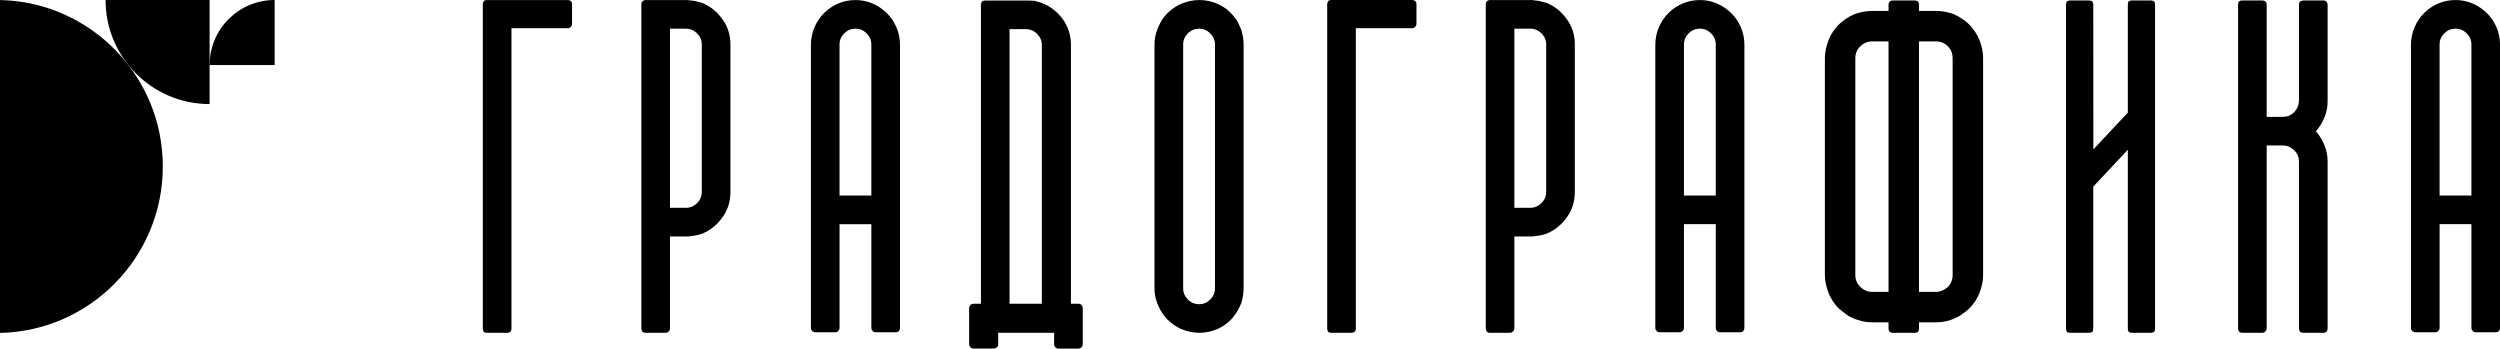 <?xml version="1.0" encoding="UTF-8"?> <svg xmlns="http://www.w3.org/2000/svg" xmlns:xlink="http://www.w3.org/1999/xlink" xmlns:xodm="http://www.corel.com/coreldraw/odm/2003" xml:space="preserve" width="27.704mm" height="3.863mm" version="1.1" style="shape-rendering:geometricPrecision; text-rendering:geometricPrecision; image-rendering:optimizeQuality; fill-rule:evenodd; clip-rule:evenodd" viewBox="0 0 1217.93 169.82"> <defs> <style type="text/css"> .fil1 {fill:black} .fil0 {fill:black;fill-rule:nonzero} </style> </defs> <g id="Слой_x0020_1">  <path class="fil0" d="M249.16 160.3c0,0.52 -0.22,0.96 -0.63,1.4 -0.37,0.29 -0.89,0.44 -1.51,0.44l-9.78 0c-0.63,0 -1.15,-0.15 -1.48,-0.44 -0.37,-0.59 -0.55,-1.03 -0.55,-1.4l0 -158.32c0,-0.44 0.18,-0.92 0.55,-1.52 0.33,-0.29 0.85,-0.44 1.48,-0.44l39.39 0c0.59,0 1.03,0.15 1.4,0.44 0.44,0.41 0.66,0.92 0.66,1.48l0 9.67c0,0.59 -0.22,1.07 -0.66,1.51 -0.37,0.41 -0.81,0.63 -1.4,0.63l-27.46 0 0 146.54zm92.73 -158.95c4.02,1.59 7.35,4.21 9.97,7.9 2.66,3.54 3.99,7.72 3.99,12.48l0 71.68c0,4.84 -1.33,9.04 -3.99,12.59 -2.62,3.65 -5.94,6.31 -9.97,7.9 -1.03,0.37 -2.07,0.63 -3.1,0.81 -1.07,0.18 -2.22,0.33 -3.43,0.48 -0.07,0 -0.48,0 -1.22,0l-7.75 0 0 44.78c0,0.59 -0.22,1.07 -0.66,1.51 -0.44,0.44 -0.92,0.66 -1.51,0.66l-9.82 0c-0.59,0 -1.07,-0.22 -1.51,-0.66 -0.29,-0.59 -0.44,-1.07 -0.44,-1.51l0 -64.04 0 -0.11 0 -93.72c0,-0.59 0.15,-1.03 0.44,-1.4 0.44,-0.37 0.89,-0.59 1.29,-0.66l20.56 0 0.63 0c0.59,0.15 1.14,0.22 1.7,0.25 0.55,0.04 1.11,0.11 1.7,0.26l3.14 0.81zm0 20.3c0,-2.07 -0.77,-3.88 -2.29,-5.39 -1.55,-1.51 -3.36,-2.29 -5.46,-2.29l-7.75 0 0 87.27 7.75 0c2.1,0 3.91,-0.78 5.46,-2.29 1.52,-1.51 2.29,-3.36 2.29,-5.5l0 -71.79zm74.82 -21.63c2.99,0 5.83,0.59 8.45,1.73 2.62,1.14 4.91,2.69 6.87,4.65 2,1.92 3.54,4.25 4.69,6.9 1.14,2.66 1.73,5.5 1.73,8.53l0 138.09c-0.15,1.29 -0.85,1.96 -2.14,1.96l-9.78 0c-0.55,0 -1.03,-0.22 -1.44,-0.66 -0.41,-0.44 -0.59,-0.92 -0.59,-1.51l0 -50.5 -15.5 0 0 50.5c0,0.59 -0.22,1.07 -0.63,1.51 -0.44,0.44 -0.96,0.66 -1.51,0.66l-9.78 0c-0.55,0 -1.03,-0.22 -1.44,-0.66 -0.4,-0.44 -0.59,-0.92 -0.59,-1.51l0 -137.87c0,-3.03 0.59,-5.87 1.73,-8.53 1.15,-2.66 2.69,-4.98 4.62,-6.9 1.96,-1.96 4.21,-3.51 6.83,-4.65 2.62,-1.14 5.46,-1.73 8.49,-1.73zm7.79 21.74c0,-2.18 -0.77,-3.99 -2.29,-5.5 -1.52,-1.51 -3.36,-2.29 -5.5,-2.29 -2.11,0 -3.91,0.78 -5.43,2.29 -1.51,1.51 -2.29,3.32 -2.29,5.5l0 73.5 15.5 0 0 -73.5zm61.79 140.38l0 5.5c0,0.74 -0.22,1.26 -0.66,1.51 -0.41,0.44 -0.89,0.66 -1.4,0.66l-9.93 0c-0.59,0 -1.11,-0.22 -1.51,-0.66 -0.44,-0.4 -0.66,-0.92 -0.66,-1.51l0 -17.61c0,-0.37 0.22,-0.85 0.62,-1.4 0.44,-0.44 0.92,-0.66 1.52,-0.66l3.61 0 0 -145.77c0,-0.44 0.18,-0.92 0.55,-1.51 0.37,-0.26 0.81,-0.41 1.4,-0.44l21.15 0c0.59,0.04 1.14,0.07 1.7,0.07 0.55,0.04 1.11,0.07 1.66,0.15l3.17 0.96c2.1,0.81 3.99,1.84 5.65,3.17 1.66,1.29 3.17,2.84 4.54,4.65 2.69,3.73 4.03,7.94 4.03,12.55l0 126.17 3.65 0c0.63,0 1.14,0.22 1.48,0.66 0.4,0.4 0.62,0.88 0.62,1.4l0 17.61c0,0.74 -0.22,1.26 -0.62,1.51 -0.37,0.44 -0.89,0.66 -1.52,0.66l-9.67 0c-0.7,0 -1.22,-0.22 -1.51,-0.66 -0.4,-0.25 -0.63,-0.77 -0.63,-1.51l0 -5.5 -27.24 0zm21.26 -14.17l0 -126.1c0,-2.07 -0.77,-3.87 -2.33,-5.39 -1.51,-1.51 -3.39,-2.29 -5.57,-2.29l-7.83 0 0 133.77 15.73 0zm93.65 -139.83c0.77,0.92 1.44,1.92 1.99,2.95 0.52,1.07 1.03,2.18 1.55,3.43 0.74,2.51 1.11,4.91 1.11,7.24l0 118.64c0,2.33 -0.37,4.73 -1.11,7.24 -0.52,1.18 -1.03,2.25 -1.55,3.32 -0.55,1.03 -1.22,2.03 -1.99,2.95 -1.81,2.47 -4.25,4.47 -7.35,6.05 -3.1,1.44 -6.28,2.18 -9.6,2.18 -3.17,0 -6.35,-0.74 -9.6,-2.18 -3.1,-1.66 -5.57,-3.66 -7.46,-6.05 -1.4,-1.85 -2.58,-3.95 -3.43,-6.28 -0.89,-2.22 -1.33,-4.65 -1.33,-7.24l0 -118.64c0,-2.51 0.44,-4.95 1.33,-7.24 0.85,-2.4 2.03,-4.5 3.43,-6.38 2.1,-2.55 4.58,-4.51 7.46,-5.94 3.25,-1.44 6.42,-2.18 9.6,-2.18 3.32,0 6.5,0.74 9.6,2.18 2.88,1.37 5.32,3.32 7.35,5.94zm-9.3 13.51c0,-2.07 -0.77,-3.88 -2.29,-5.39 -1.51,-1.51 -3.32,-2.29 -5.39,-2.29 -2.18,0 -4.02,0.78 -5.53,2.29 -1.51,1.51 -2.29,3.32 -2.29,5.39l0 118.86c0,2.07 0.78,3.87 2.29,5.39 1.51,1.51 3.36,2.29 5.53,2.29 2.07,0 3.88,-0.77 5.39,-2.29 1.52,-1.52 2.29,-3.32 2.29,-5.39l0 -118.86zm68.62 138.64c0,0.52 -0.22,0.96 -0.63,1.4 -0.37,0.29 -0.89,0.44 -1.51,0.44l-9.78 0c-0.63,0 -1.15,-0.15 -1.48,-0.44 -0.37,-0.59 -0.55,-1.03 -0.55,-1.4l0 -158.32c0,-0.44 0.18,-0.92 0.55,-1.52 0.33,-0.29 0.85,-0.44 1.48,-0.44l39.39 0c0.59,0 1.03,0.15 1.4,0.44 0.44,0.41 0.66,0.92 0.66,1.48l0 9.67c0,0.59 -0.22,1.07 -0.66,1.51 -0.37,0.41 -0.81,0.63 -1.4,0.63l-27.46 0 0 146.54zm92.73 -158.95c4.03,1.59 7.35,4.21 9.97,7.9 2.66,3.54 3.99,7.72 3.99,12.48l0 71.68c0,4.84 -1.33,9.04 -3.99,12.59 -2.62,3.65 -5.94,6.31 -9.97,7.9 -1.03,0.37 -2.07,0.63 -3.1,0.81 -1.07,0.18 -2.22,0.33 -3.43,0.48 -0.07,0 -0.48,0 -1.22,0l-7.75 0 0 44.78c0,0.59 -0.22,1.07 -0.66,1.51 -0.44,0.44 -0.92,0.66 -1.51,0.66l-9.82 0c-0.59,0 -1.07,-0.22 -1.51,-0.66 -0.29,-0.59 -0.44,-1.07 -0.44,-1.51l0 -64.04 0 -0.11 0 -93.72c0,-0.59 0.15,-1.03 0.44,-1.4 0.44,-0.37 0.89,-0.59 1.29,-0.66l20.56 0 0.63 0c0.59,0.15 1.14,0.22 1.7,0.25 0.55,0.04 1.11,0.11 1.7,0.26l3.14 0.81zm0 20.3c0,-2.07 -0.77,-3.88 -2.29,-5.39 -1.55,-1.51 -3.36,-2.29 -5.46,-2.29l-7.75 0 0 87.27 7.75 0c2.1,0 3.91,-0.78 5.46,-2.29 1.52,-1.51 2.29,-3.36 2.29,-5.5l0 -71.79zm74.83 -21.63c2.99,0 5.83,0.59 8.45,1.73 2.62,1.14 4.91,2.69 6.87,4.65 2,1.92 3.54,4.25 4.69,6.9 1.14,2.66 1.73,5.5 1.73,8.53l0 138.09c-0.15,1.29 -0.85,1.96 -2.14,1.96l-9.78 0c-0.55,0 -1.03,-0.22 -1.44,-0.66 -0.41,-0.44 -0.59,-0.92 -0.59,-1.51l0 -50.5 -15.5 0 0 50.5c0,0.59 -0.22,1.07 -0.63,1.51 -0.44,0.44 -0.96,0.66 -1.51,0.66l-9.78 0c-0.55,0 -1.03,-0.22 -1.44,-0.66 -0.4,-0.44 -0.59,-0.92 -0.59,-1.51l0 -137.87c0,-3.03 0.59,-5.87 1.73,-8.53 1.15,-2.66 2.69,-4.98 4.62,-6.9 1.96,-1.96 4.21,-3.51 6.83,-4.65 2.62,-1.14 5.46,-1.73 8.49,-1.73zm7.79 21.74c0,-2.18 -0.77,-3.99 -2.29,-5.5 -1.52,-1.51 -3.36,-2.29 -5.5,-2.29 -2.11,0 -3.91,0.78 -5.43,2.29 -1.51,1.51 -2.29,3.32 -2.29,5.5l0 73.5 15.5 0 0 -73.5zm123.55 -9.75c2,2.03 3.62,4.47 4.84,7.35 1.22,2.88 1.85,5.87 1.85,8.97l0 105.72c0,2.88 -0.63,5.83 -1.85,8.86 -1.14,2.81 -2.77,5.24 -4.84,7.35 -1.33,1.22 -2.51,2.14 -3.58,2.8 -0.59,0.48 -1.18,0.92 -1.85,1.22 -0.63,0.33 -1.37,0.66 -2.14,1.03 -2.62,1.14 -5.54,1.73 -8.78,1.73l-8.19 0 0 2.92c0,1.44 -0.67,2.18 -1.96,2.18l-10.7 0c-1.44,0 -2.18,-0.74 -2.18,-2.18l0 -2.92 -7.9 0c-1.73,0 -3.25,-0.15 -4.47,-0.44 -1.14,-0.3 -2.58,-0.7 -4.32,-1.29 -0.74,-0.37 -1.44,-0.7 -2.14,-1.03 -0.66,-0.3 -1.29,-0.74 -1.88,-1.22 -0.59,-0.44 -1.18,-0.88 -1.77,-1.36 -0.63,-0.44 -1.22,-0.96 -1.81,-1.44 -2.03,-2.1 -3.65,-4.54 -4.87,-7.35 -1.22,-3.24 -1.85,-6.2 -1.85,-8.86l0 -105.72c0,-2.73 0.63,-5.72 1.85,-8.97 1.22,-2.88 2.84,-5.32 4.87,-7.35 2.25,-2.14 4.76,-3.84 7.61,-5.06 2.8,-1.07 5.72,-1.62 8.78,-1.62l7.9 0 0 -2.92c0,-1.44 0.77,-2.18 2.29,-2.18l10.37 0c0.66,0 1.22,0.15 1.63,0.44 0.37,0.59 0.55,1.14 0.55,1.59l0 3.06 8.3 0c3.02,0 5.9,0.55 8.67,1.62 2.95,1.29 5.46,2.99 7.57,5.06zm-39.39 8.16l-7.94 0c-2.22,0 -4.13,0.77 -5.72,2.36 -1.66,1.44 -2.51,3.43 -2.51,5.94l0 105.54c0,2.36 0.85,4.32 2.51,5.83 1.66,1.59 3.58,2.36 5.72,2.36l7.94 0 0 -122.04zm31.23 8.3c0,-2.44 -0.78,-4.43 -2.37,-5.94 -1.59,-1.59 -3.5,-2.36 -5.72,-2.36l-8.3 0 0 122.04 8.19 0c2.1,0 4.02,-0.77 5.83,-2.36 1.59,-1.59 2.37,-3.55 2.37,-5.83l0 -105.54zm98.63 131.71c0,0.44 -0.15,0.92 -0.44,1.51 -0.59,0.29 -1.11,0.44 -1.55,0.44l-9.41 0c-0.59,0 -1.07,-0.15 -1.44,-0.44 -0.29,-0.37 -0.44,-0.85 -0.44,-1.51l0 -87.23 -16.83 17.98 0 69.25c0,0.44 -0.15,0.92 -0.44,1.51 -0.59,0.29 -1.1,0.44 -1.55,0.44l-9.41 0c-0.59,0 -1.07,-0.15 -1.44,-0.44 -0.29,-0.37 -0.44,-0.85 -0.44,-1.51l0 -157.99c0,-0.66 0.15,-1.14 0.44,-1.51 0.37,-0.29 0.85,-0.44 1.44,-0.44l9.41 0c0.44,0 0.96,0.15 1.55,0.44 0.3,0.59 0.44,1.07 0.44,1.51l0.04 70.58 16.79 -17.87 0 -52.71c0,-0.66 0.15,-1.14 0.44,-1.51 0.37,-0.29 0.85,-0.44 1.44,-0.44l9.41 0c0.44,0 0.96,0.15 1.55,0.44 0.29,0.59 0.44,1.07 0.44,1.51l0 157.99zm84.05 -110.81c0,2.88 -0.55,5.57 -1.62,8.01 -1,2.47 -2.37,4.65 -4.1,6.61 1.73,1.96 3.1,4.13 4.1,6.61 1.07,2.51 1.62,5.17 1.62,8.01l0 81.69c-0.07,0.59 -0.29,1.03 -0.66,1.4 -0.37,0.29 -0.81,0.44 -1.4,0.44l-9.75 0c-1.36,0 -2.07,-0.7 -2.14,-2.07l0 -81.39 0 -0.22c-0.07,-2.14 -0.88,-3.91 -2.44,-5.28 -1.44,-1.51 -3.25,-2.29 -5.35,-2.29l-7.94 0 0 89.07c0,0.59 -0.22,1.07 -0.66,1.51 -0.37,0.44 -0.81,0.66 -1.4,0.66l-9.93 0c-0.59,0 -1.07,-0.22 -1.51,-0.66 -0.29,-0.59 -0.44,-1.07 -0.44,-1.51l0 -157.88c0,-0.59 0.15,-1.03 0.44,-1.4 0.44,-0.29 0.92,-0.44 1.51,-0.44l9.93 0c0.59,0 1.03,0.15 1.4,0.44 0.44,0.37 0.66,0.85 0.66,1.4l0 54.85 7.94 0c2.1,0 3.91,-0.74 5.35,-2.18 1.48,-1.44 2.29,-3.25 2.44,-5.39l0 -0.22 0 -47.06c0,-0.52 0.22,-0.96 0.66,-1.4 0.55,-0.29 1.07,-0.44 1.52,-0.44l9.71 0c0.59,0 1.03,0.15 1.4,0.44 0.29,0.37 0.52,0.77 0.66,1.29l0 47.4zm62.27 -49.35c2.99,0 5.83,0.59 8.45,1.73 2.62,1.14 4.91,2.69 6.87,4.65 2,1.92 3.54,4.25 4.69,6.9 1.14,2.66 1.73,5.5 1.73,8.53l0 138.09c-0.15,1.29 -0.85,1.96 -2.14,1.96l-9.78 0c-0.55,0 -1.03,-0.22 -1.44,-0.66 -0.41,-0.44 -0.59,-0.92 -0.59,-1.51l0 -50.5 -15.5 0 0 50.5c0,0.59 -0.22,1.07 -0.63,1.51 -0.44,0.44 -0.96,0.66 -1.51,0.66l-9.78 0c-0.55,0 -1.03,-0.22 -1.44,-0.66 -0.4,-0.44 -0.59,-0.92 -0.59,-1.51l0 -137.87c0,-3.03 0.59,-5.87 1.73,-8.53 1.15,-2.66 2.69,-4.98 4.62,-6.9 1.96,-1.96 4.21,-3.51 6.83,-4.65 2.62,-1.14 5.46,-1.73 8.49,-1.73zm7.79 21.74c0,-2.18 -0.77,-3.99 -2.29,-5.5 -1.52,-1.51 -3.36,-2.29 -5.5,-2.29 -2.11,0 -3.91,0.78 -5.43,2.29 -1.51,1.51 -2.29,3.32 -2.29,5.5l0 73.5 15.5 0 0 -73.5z"></path> <path class="fil1" d="M102.12 31.68l31.68 0 0 -31.68c-17.5,0 -31.68,14.19 -31.68,31.68z"></path> <path class="fil1" d="M102.12 0l-50.69 0c0,28 22.7,50.7 50.69,50.7l0 -50.7z"></path> <path class="fil1" d="M-0 0l0 162.19c43.97,-0.95 79.32,-36.9 79.32,-81.09 0,-44.2 -35.35,-80.14 -79.32,-81.09z"></path> </g> </svg> 